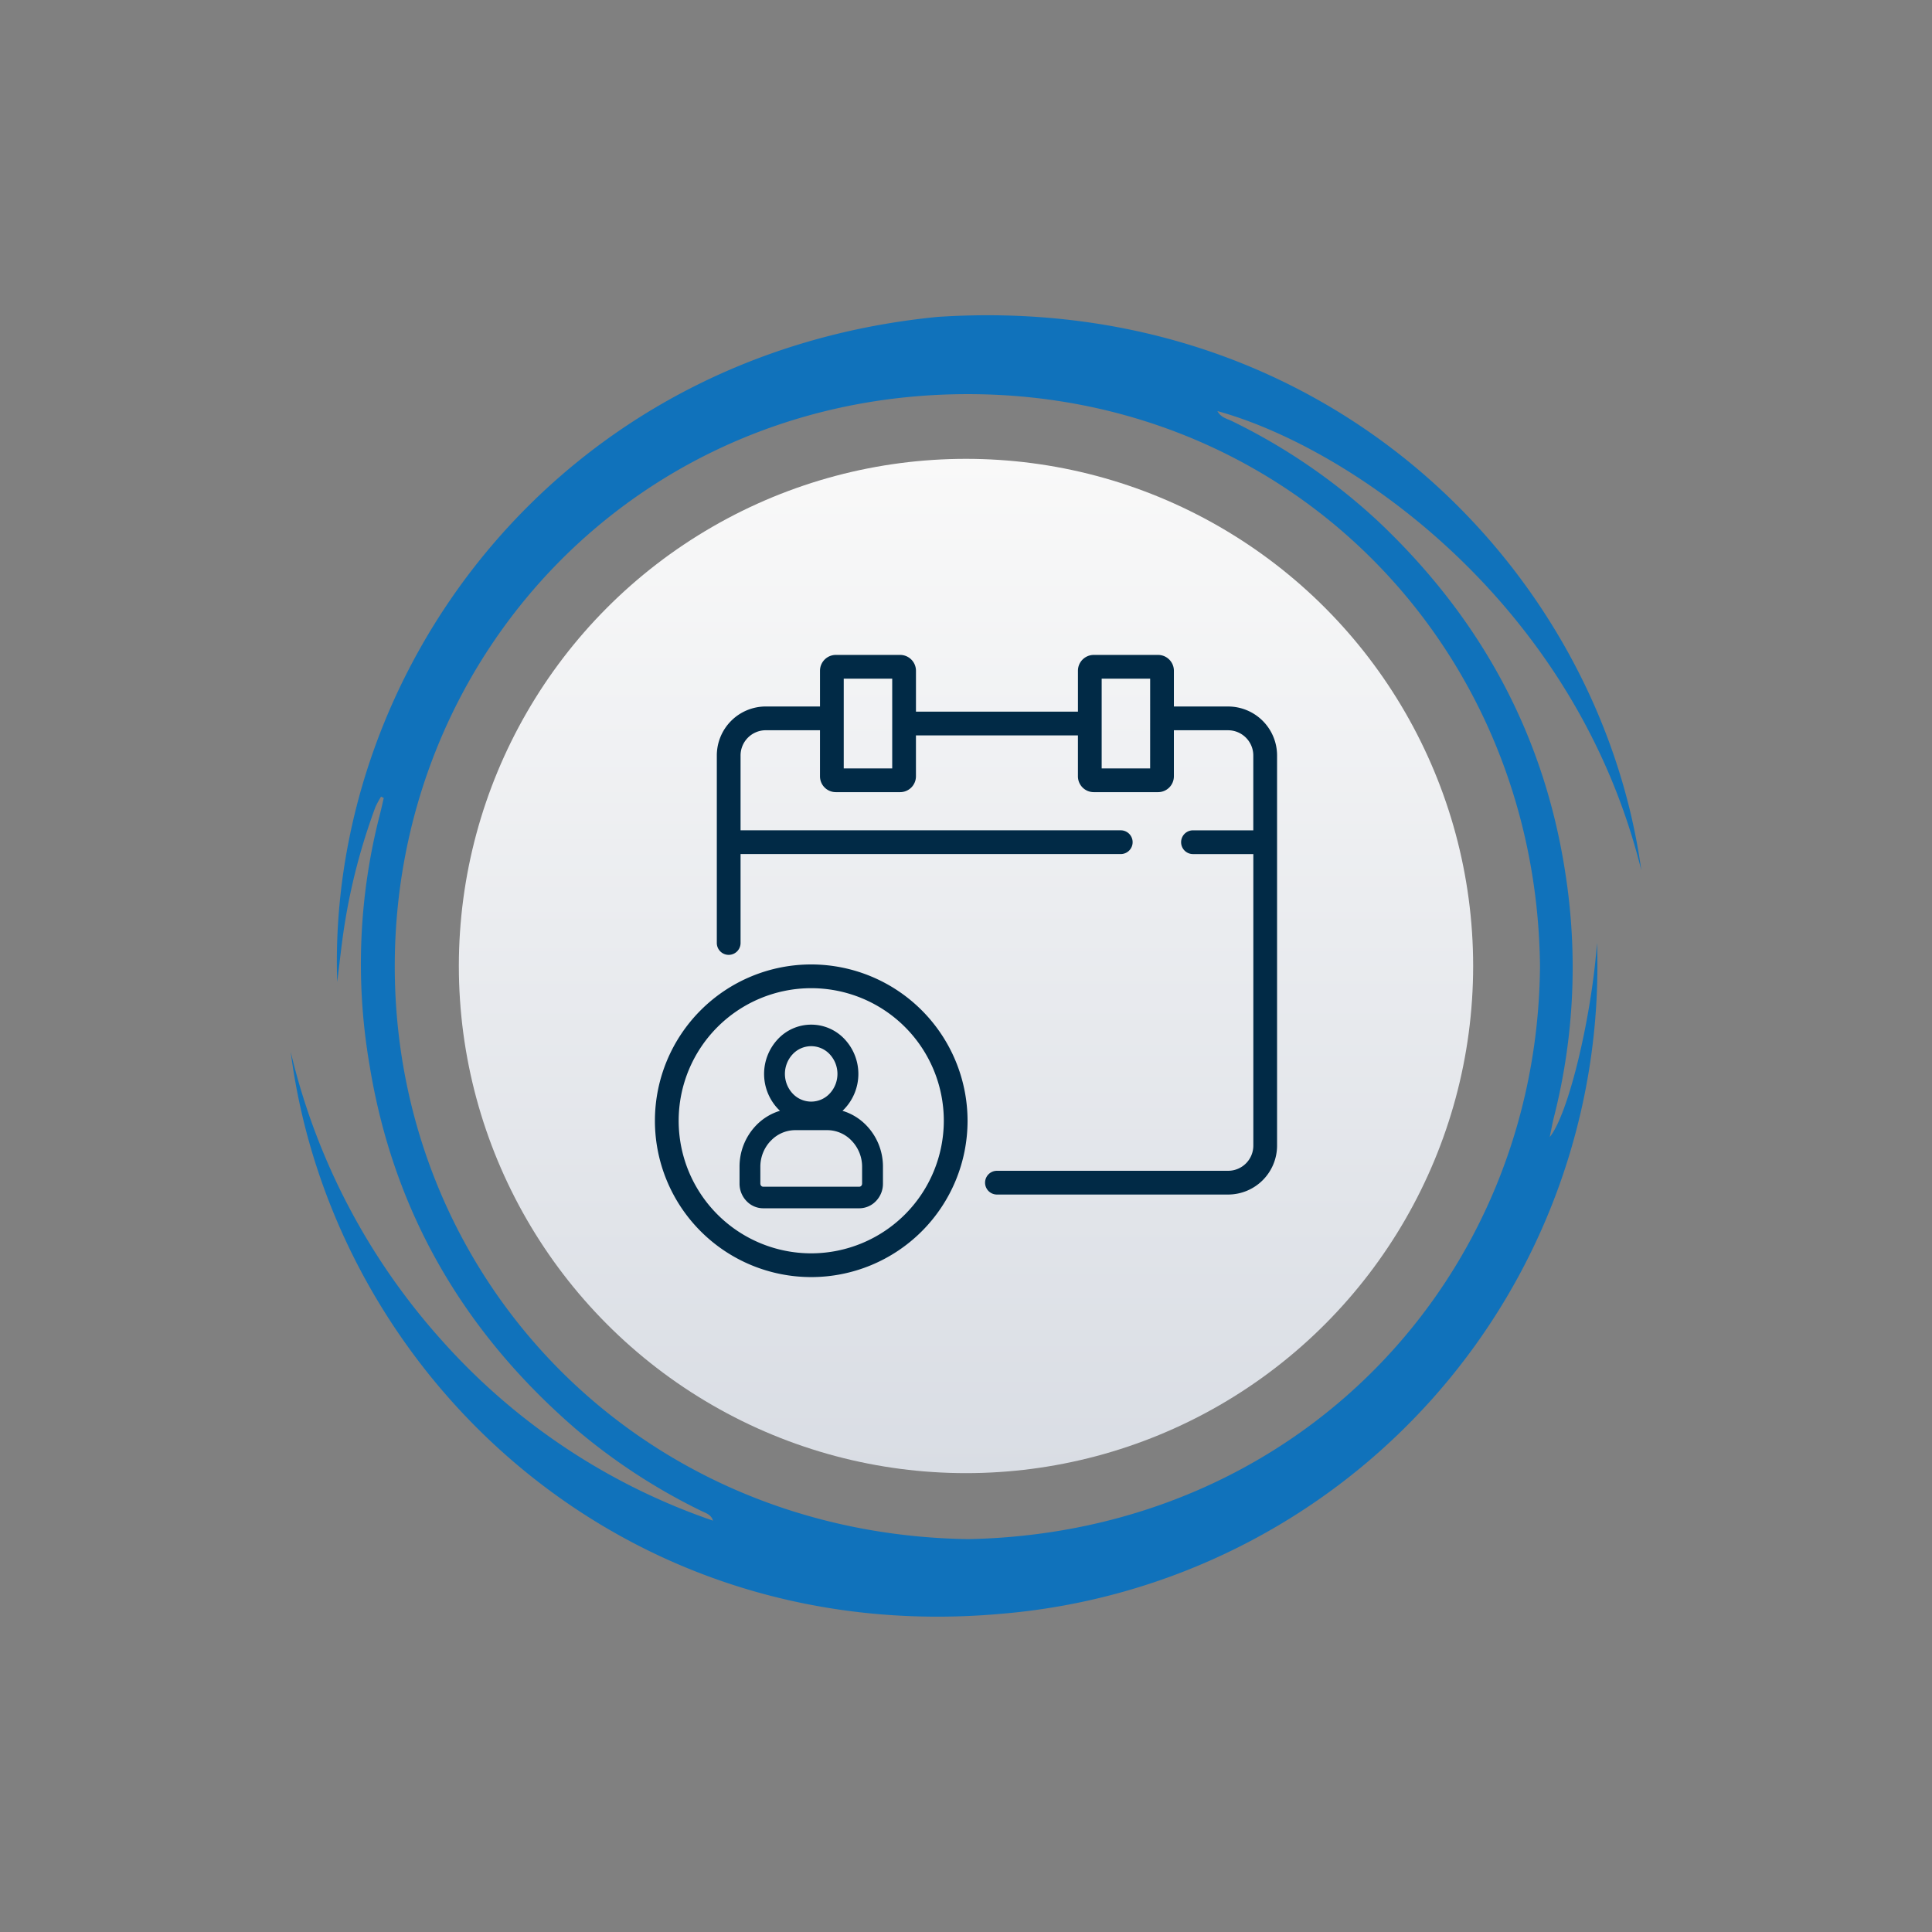 <svg xmlns="http://www.w3.org/2000/svg" xmlns:xlink="http://www.w3.org/1999/xlink" width="200" height="200" viewBox="0 0 200 200">
  <rect x="0" y="0" width="200" height="200" fill="#808080" stroke="none"/>
  <defs>
    <linearGradient id="linear-gradient" x1="0.5" y1="1" x2="0.5" gradientUnits="objectBoundingBox">
      <stop offset="0" stop-color="#d9dde4"/>
      <stop offset="1" stop-color="#f9f9f9"/>
    </linearGradient>
    <clipPath id="clip-path">
      <rect id="Rectangle_16" data-name="Rectangle 16" width="64.405" height="64.405" fill="#012a46"/>
    </clipPath>
  </defs>
  <g id=":_icon-annual-membership" data-name=": icon-annual-membership" transform="translate(62.096 -76.366)">
    <rect id="Rectangle_18" data-name="Rectangle 18" width="200" height="200" transform="translate(-62.096 76.366)" fill="none"/>
    <g id="ic" transform="translate(-141.096 -14)">
      <path id="Path_4115" data-name="Path 4115" d="M860.32,99.64c.187-.9.289-1.482.434-2.052a63.019,63.019,0,0,0,1.184-25.264c-2.2-14.424-8.83-26.465-19.38-36.427a62.147,62.147,0,0,0-15.148-10.38c-.5-.247-1.133-.358-1.49-1.03,13.948,3.849,37.04,19.866,43.878,47.531-4.249-30.858-32.238-59.954-72.846-57.28C757.629,18.586,733.719,51.3,734.8,83.581c.247-1.924.443-3.883.749-5.833a63.453,63.453,0,0,1,3.219-12.3,10.429,10.429,0,0,1,.57-1.047c.094.043.187.094.281.136-.128.536-.238,1.073-.375,1.609a61.846,61.846,0,0,0-1.1,26.022c2.461,15.182,9.741,27.64,21.322,37.662a62.1,62.1,0,0,0,12.943,8.472c.494.247,1.1.392,1.294,1.047a66.407,66.407,0,0,1-28.023-18.6,68.188,68.188,0,0,1-15.693-29.93c4.275,33.106,33.983,61.751,73.621,58.166a67.3,67.3,0,0,0,61.606-69.448C864.662,87.132,862.3,97.2,860.32,99.64ZM800.1,141.262c-34.333-.528-59.384-27.188-59.341-59.392.051-32.229,25.213-59.128,59.307-59.137,33.362-.009,58.924,26.158,59.247,59.256C859.034,114.124,834.383,140.6,800.1,141.262Z" transform="translate(-620.893 108.434)" fill="#1072bb"/>
      <circle id="Ellipse_2" data-name="Ellipse 2" cx="52.5" cy="52.5" r="52.5" transform="translate(126.5 137.865)" fill="url(#linear-gradient)"/>
      <g id="Group_264" data-name="Group 264" transform="translate(146.797 158.163)">
        <g id="Group_263" data-name="Group 263" clip-path="url(#clip-path)">
          <path id="Path_4220" data-name="Path 4220" d="M99.873,5.34H94.251v-3.7A1.64,1.64,0,0,0,92.613,0H85.956a1.64,1.64,0,0,0-1.638,1.638V5.874H67.55V1.638A1.64,1.64,0,0,0,65.911,0H59.254a1.64,1.64,0,0,0-1.638,1.638v3.7H51.994a5.072,5.072,0,0,0-5.059,5.074V29.821a1.229,1.229,0,0,0,2.458,0V20.615H88.75a1.229,1.229,0,0,0,0-2.458H49.393V10.414a2.612,2.612,0,0,1,2.6-2.616h5.622v4.77a1.64,1.64,0,0,0,1.638,1.638h6.657a1.64,1.64,0,0,0,1.638-1.638V8.332H84.317v4.236a1.64,1.64,0,0,0,1.638,1.638h6.657a1.64,1.64,0,0,0,1.638-1.638V7.8h5.621a2.612,2.612,0,0,1,2.6,2.616v7.743H96.227a1.229,1.229,0,0,0,0,2.458h6.248V50.787a2.612,2.612,0,0,1-2.6,2.616H75.933a1.229,1.229,0,1,0,0,2.458H99.873a5.072,5.072,0,0,0,5.059-5.074V10.414A5.072,5.072,0,0,0,99.873,5.34M65.092,11.749H60.073V2.458h5.019Zm26.7,0H86.775V2.458h5.019Z" transform="translate(-40.527)" fill="#012a46"/>
          <path id="Path_4221" data-name="Path 4221" d="M16.182,234.672a16.182,16.182,0,1,0,16.182,16.182,16.2,16.2,0,0,0-16.182-16.182m0,29.906a13.724,13.724,0,1,1,13.724-13.724,13.74,13.74,0,0,1-13.724,13.724" transform="translate(0 -202.63)" fill="#012a46"/>
          <path id="Path_4222" data-name="Path 4222" d="M74.808,289.216q.113-.1.219-.215a5.26,5.26,0,0,0,0-7.2,4.724,4.724,0,0,0-6.91,0,5.26,5.26,0,0,0,0,7.2q.106.111.219.216a5.716,5.716,0,0,0-2.5,1.544,6.144,6.144,0,0,0-1.685,4.253v1.739a2.593,2.593,0,0,0,.714,1.8,2.387,2.387,0,0,0,1.738.756h9.942a2.386,2.386,0,0,0,1.737-.754,2.576,2.576,0,0,0,.715-1.8v-1.739a6.128,6.128,0,0,0-1.686-4.254,5.711,5.711,0,0,0-2.5-1.543m-7.432,3.113a3.488,3.488,0,0,1,2.538-1.111h3.317a3.489,3.489,0,0,1,2.538,1.111,3.868,3.868,0,0,1,1.066,2.684v1.739a.344.344,0,0,1-.086.23.283.283,0,0,1-.205.092H66.6a.284.284,0,0,1-.2-.083.348.348,0,0,1-.094-.239v-1.739a3.868,3.868,0,0,1,1.066-2.684m6.113-4.9a2.622,2.622,0,0,1-3.835,0,2.982,2.982,0,0,1,0-4.07,2.622,2.622,0,0,1,3.834,0,2.982,2.982,0,0,1,0,4.071" transform="translate(-55.391 -242.025)" fill="#012a46"/>
        </g>
      </g>
    </g>
  </g>
</svg>
